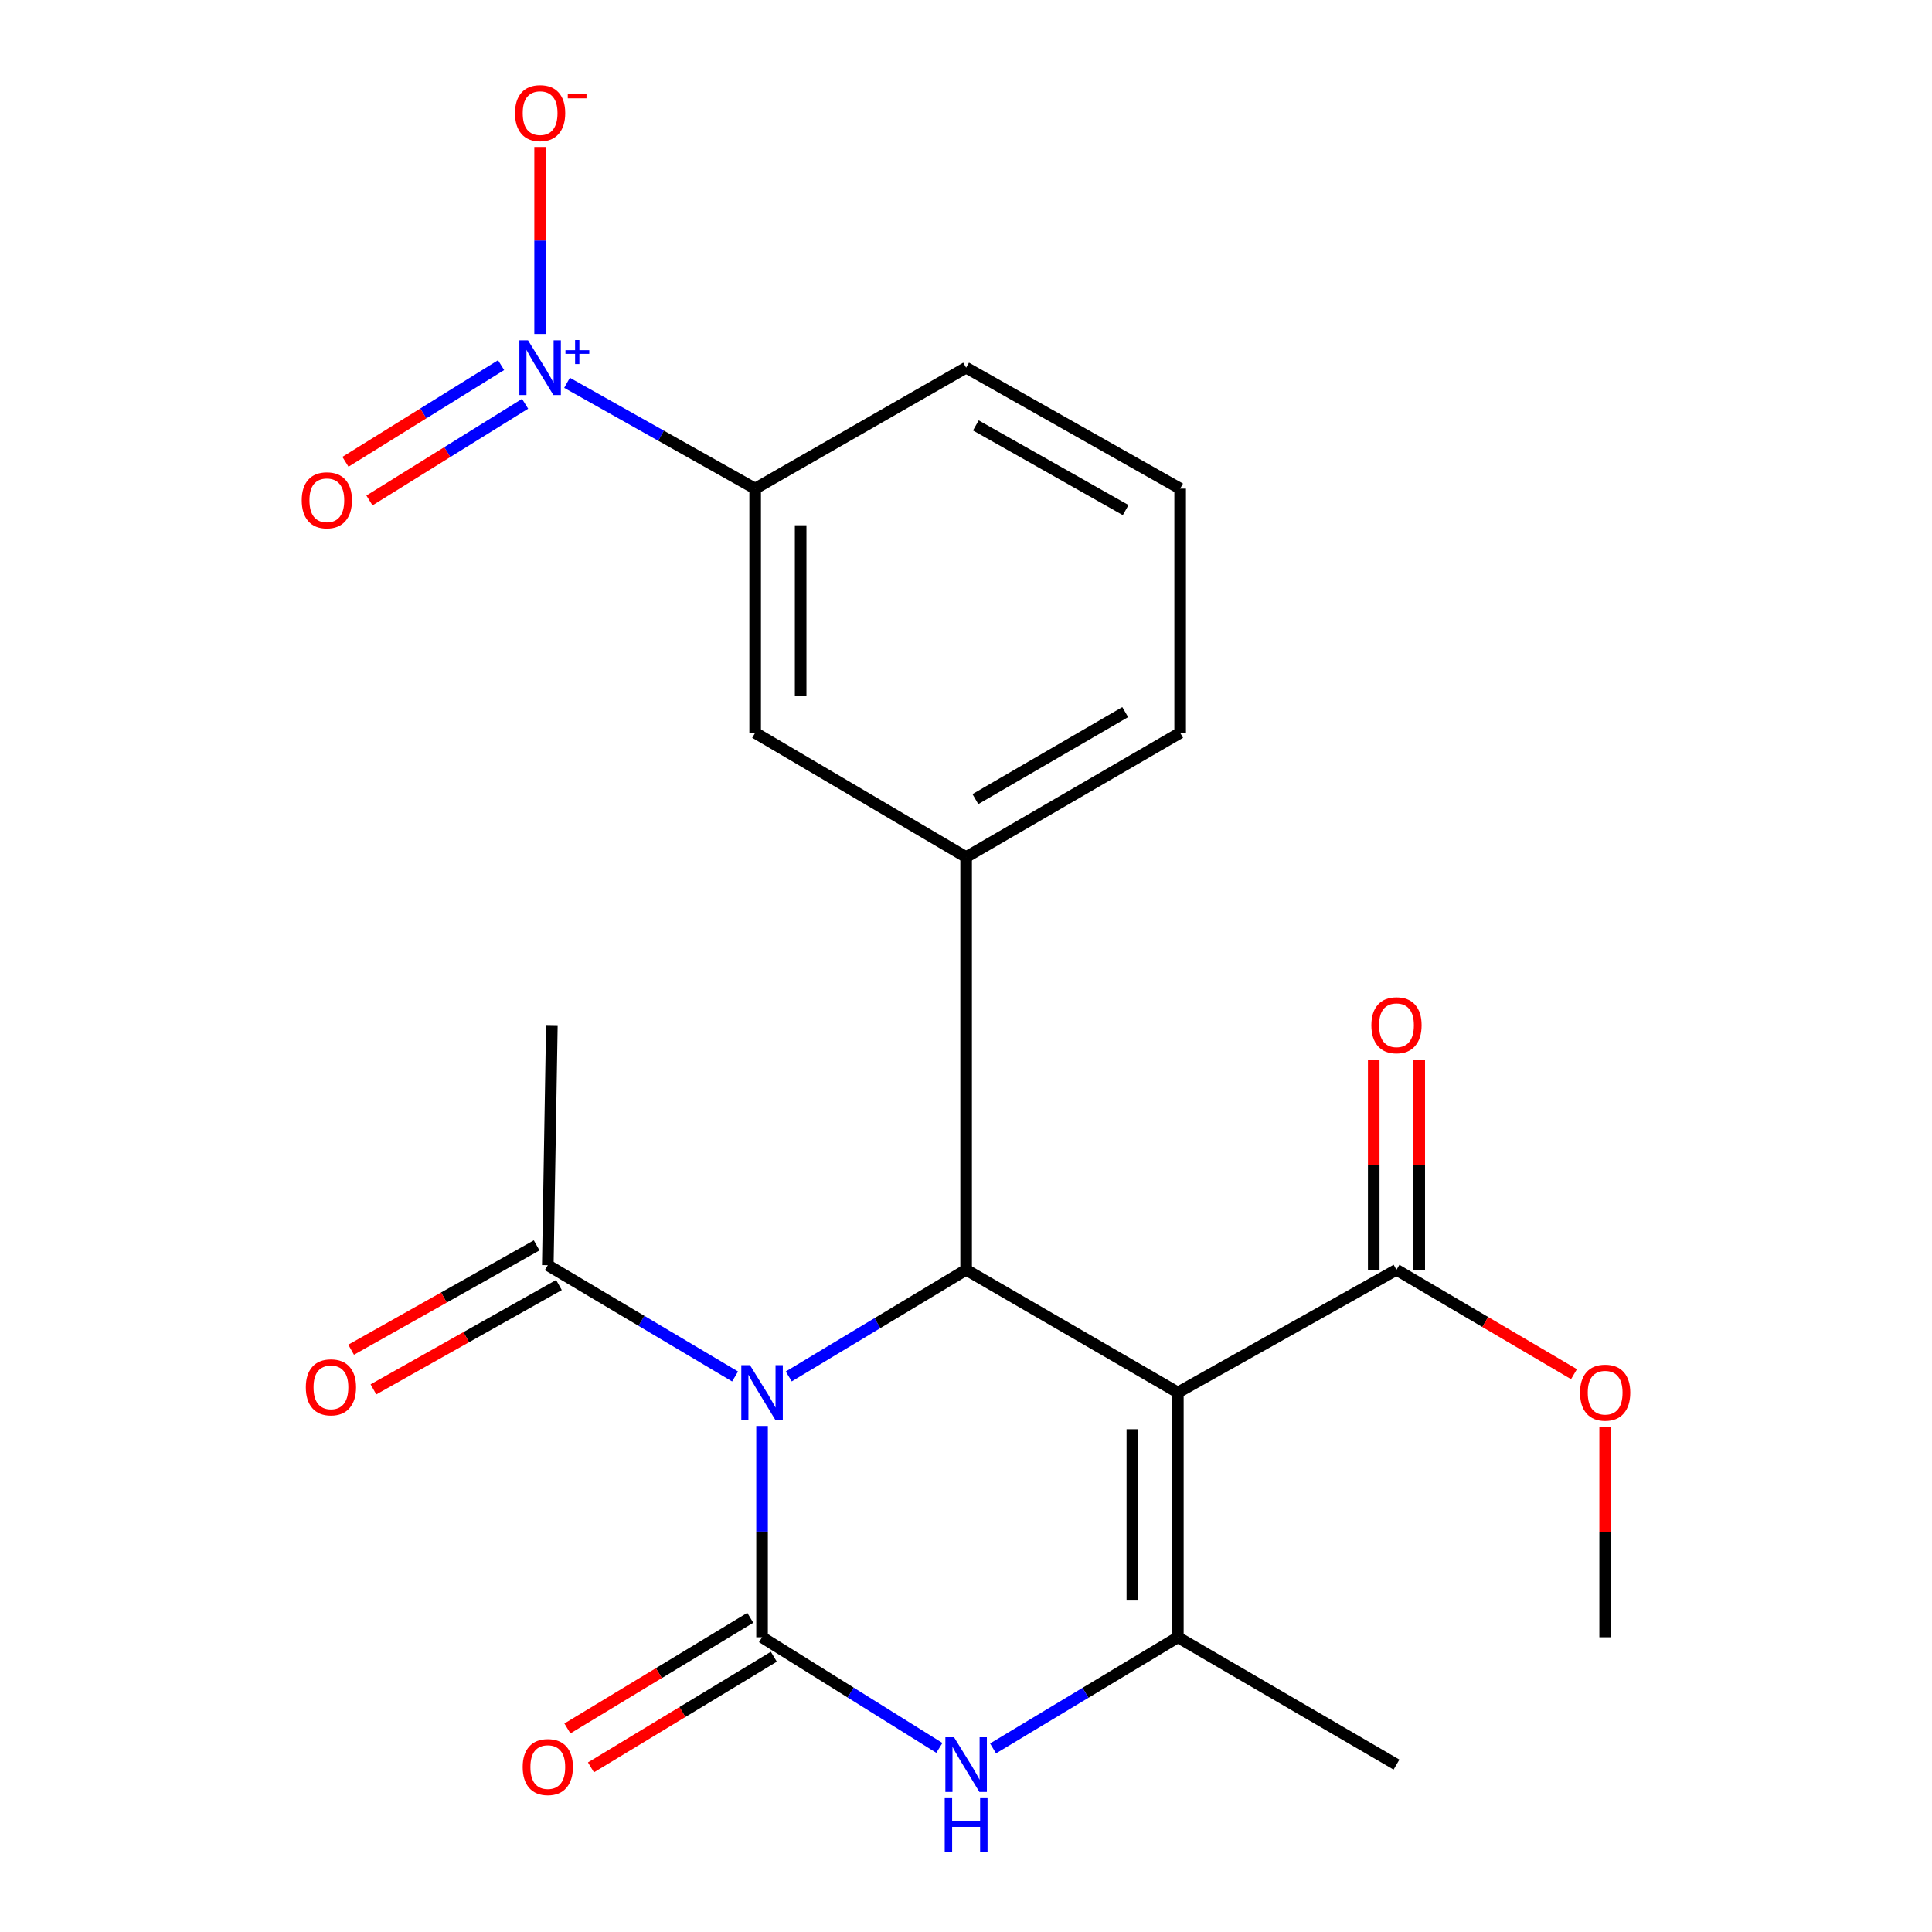 <?xml version='1.0' encoding='iso-8859-1'?>
<svg version='1.1' baseProfile='full'
              xmlns='http://www.w3.org/2000/svg'
                      xmlns:rdkit='http://www.rdkit.org/xml'
                      xmlns:xlink='http://www.w3.org/1999/xlink'
                  xml:space='preserve'
width='1000px' height='1000px' viewBox='0 0 1000 1000'>
<!-- END OF HEADER -->
<rect style='opacity:1.0;fill:#FFFFFF;stroke:none' width='1000' height='1000' x='0' y='0'> </rect>
<path class='bond-0' d='M 394.439,738.09 L 394.439,792.764' style='fill:none;fill-rule:evenodd;stroke:#0000FF;stroke-width:6px;stroke-linecap:butt;stroke-linejoin:miter;stroke-opacity:1' />
<path class='bond-0' d='M 394.439,792.764 L 394.439,847.439' style='fill:none;fill-rule:evenodd;stroke:#000000;stroke-width:6px;stroke-linecap:butt;stroke-linejoin:miter;stroke-opacity:1' />
<path class='bond-2' d='M 408.26,712.452 L 454.163,684.85' style='fill:none;fill-rule:evenodd;stroke:#0000FF;stroke-width:6px;stroke-linecap:butt;stroke-linejoin:miter;stroke-opacity:1' />
<path class='bond-2' d='M 454.163,684.85 L 500.065,657.248' style='fill:none;fill-rule:evenodd;stroke:#000000;stroke-width:6px;stroke-linecap:butt;stroke-linejoin:miter;stroke-opacity:1' />
<path class='bond-7' d='M 380.474,712.465 L 332.007,683.666' style='fill:none;fill-rule:evenodd;stroke:#0000FF;stroke-width:6px;stroke-linecap:butt;stroke-linejoin:miter;stroke-opacity:1' />
<path class='bond-7' d='M 332.007,683.666 L 283.54,654.867' style='fill:none;fill-rule:evenodd;stroke:#000000;stroke-width:6px;stroke-linecap:butt;stroke-linejoin:miter;stroke-opacity:1' />
<path class='bond-4' d='M 394.439,847.439 L 440.326,876.077' style='fill:none;fill-rule:evenodd;stroke:#000000;stroke-width:6px;stroke-linecap:butt;stroke-linejoin:miter;stroke-opacity:1' />
<path class='bond-4' d='M 440.326,876.077 L 486.213,904.715' style='fill:none;fill-rule:evenodd;stroke:#0000FF;stroke-width:6px;stroke-linecap:butt;stroke-linejoin:miter;stroke-opacity:1' />
<path class='bond-11' d='M 388.343,837.366 L 341.014,866.008' style='fill:none;fill-rule:evenodd;stroke:#000000;stroke-width:6px;stroke-linecap:butt;stroke-linejoin:miter;stroke-opacity:1' />
<path class='bond-11' d='M 341.014,866.008 L 293.685,894.65' style='fill:none;fill-rule:evenodd;stroke:#FF0000;stroke-width:6px;stroke-linecap:butt;stroke-linejoin:miter;stroke-opacity:1' />
<path class='bond-11' d='M 400.535,857.512 L 353.206,886.154' style='fill:none;fill-rule:evenodd;stroke:#000000;stroke-width:6px;stroke-linecap:butt;stroke-linejoin:miter;stroke-opacity:1' />
<path class='bond-11' d='M 353.206,886.154 L 305.876,914.796' style='fill:none;fill-rule:evenodd;stroke:#FF0000;stroke-width:6px;stroke-linecap:butt;stroke-linejoin:miter;stroke-opacity:1' />
<path class='bond-1' d='M 609.656,720.763 L 500.065,657.248' style='fill:none;fill-rule:evenodd;stroke:#000000;stroke-width:6px;stroke-linecap:butt;stroke-linejoin:miter;stroke-opacity:1' />
<path class='bond-3' d='M 609.656,720.763 L 609.656,847.439' style='fill:none;fill-rule:evenodd;stroke:#000000;stroke-width:6px;stroke-linecap:butt;stroke-linejoin:miter;stroke-opacity:1' />
<path class='bond-3' d='M 586.108,739.764 L 586.108,828.438' style='fill:none;fill-rule:evenodd;stroke:#000000;stroke-width:6px;stroke-linecap:butt;stroke-linejoin:miter;stroke-opacity:1' />
<path class='bond-8' d='M 609.656,720.763 L 722.818,657.248' style='fill:none;fill-rule:evenodd;stroke:#000000;stroke-width:6px;stroke-linecap:butt;stroke-linejoin:miter;stroke-opacity:1' />
<path class='bond-6' d='M 500.065,657.248 L 500.065,443.627' style='fill:none;fill-rule:evenodd;stroke:#000000;stroke-width:6px;stroke-linecap:butt;stroke-linejoin:miter;stroke-opacity:1' />
<path class='bond-17' d='M 609.656,847.439 L 722.818,913.361' style='fill:none;fill-rule:evenodd;stroke:#000000;stroke-width:6px;stroke-linecap:butt;stroke-linejoin:miter;stroke-opacity:1' />
<path class='bond-23' d='M 609.656,847.439 L 561.829,876.208' style='fill:none;fill-rule:evenodd;stroke:#000000;stroke-width:6px;stroke-linecap:butt;stroke-linejoin:miter;stroke-opacity:1' />
<path class='bond-23' d='M 561.829,876.208 L 514.003,904.977' style='fill:none;fill-rule:evenodd;stroke:#0000FF;stroke-width:6px;stroke-linecap:butt;stroke-linejoin:miter;stroke-opacity:1' />
<path class='bond-5' d='M 293.495,198.15 L 342.181,225.531' style='fill:none;fill-rule:evenodd;stroke:#0000FF;stroke-width:6px;stroke-linecap:butt;stroke-linejoin:miter;stroke-opacity:1' />
<path class='bond-5' d='M 342.181,225.531 L 390.867,252.913' style='fill:none;fill-rule:evenodd;stroke:#000000;stroke-width:6px;stroke-linecap:butt;stroke-linejoin:miter;stroke-opacity:1' />
<path class='bond-12' d='M 279.563,172.858 L 279.563,124.474' style='fill:none;fill-rule:evenodd;stroke:#0000FF;stroke-width:6px;stroke-linecap:butt;stroke-linejoin:miter;stroke-opacity:1' />
<path class='bond-12' d='M 279.563,124.474 L 279.563,76.09' style='fill:none;fill-rule:evenodd;stroke:#FF0000;stroke-width:6px;stroke-linecap:butt;stroke-linejoin:miter;stroke-opacity:1' />
<path class='bond-13' d='M 259.363,188.998 L 219.081,214.013' style='fill:none;fill-rule:evenodd;stroke:#0000FF;stroke-width:6px;stroke-linecap:butt;stroke-linejoin:miter;stroke-opacity:1' />
<path class='bond-13' d='M 219.081,214.013 L 178.8,239.028' style='fill:none;fill-rule:evenodd;stroke:#FF0000;stroke-width:6px;stroke-linecap:butt;stroke-linejoin:miter;stroke-opacity:1' />
<path class='bond-13' d='M 271.786,209.003 L 231.504,234.018' style='fill:none;fill-rule:evenodd;stroke:#0000FF;stroke-width:6px;stroke-linecap:butt;stroke-linejoin:miter;stroke-opacity:1' />
<path class='bond-13' d='M 231.504,234.018 L 191.223,259.033' style='fill:none;fill-rule:evenodd;stroke:#FF0000;stroke-width:6px;stroke-linecap:butt;stroke-linejoin:miter;stroke-opacity:1' />
<path class='bond-10' d='M 500.065,443.627 L 390.867,379.301' style='fill:none;fill-rule:evenodd;stroke:#000000;stroke-width:6px;stroke-linecap:butt;stroke-linejoin:miter;stroke-opacity:1' />
<path class='bond-18' d='M 500.065,443.627 L 610.847,379.301' style='fill:none;fill-rule:evenodd;stroke:#000000;stroke-width:6px;stroke-linecap:butt;stroke-linejoin:miter;stroke-opacity:1' />
<path class='bond-18' d='M 504.858,413.614 L 582.405,368.586' style='fill:none;fill-rule:evenodd;stroke:#000000;stroke-width:6px;stroke-linecap:butt;stroke-linejoin:miter;stroke-opacity:1' />
<path class='bond-14' d='M 277.768,644.605 L 229.754,671.611' style='fill:none;fill-rule:evenodd;stroke:#000000;stroke-width:6px;stroke-linecap:butt;stroke-linejoin:miter;stroke-opacity:1' />
<path class='bond-14' d='M 229.754,671.611 L 181.741,698.617' style='fill:none;fill-rule:evenodd;stroke:#FF0000;stroke-width:6px;stroke-linecap:butt;stroke-linejoin:miter;stroke-opacity:1' />
<path class='bond-14' d='M 289.312,665.129 L 241.299,692.135' style='fill:none;fill-rule:evenodd;stroke:#000000;stroke-width:6px;stroke-linecap:butt;stroke-linejoin:miter;stroke-opacity:1' />
<path class='bond-14' d='M 241.299,692.135 L 193.285,719.142' style='fill:none;fill-rule:evenodd;stroke:#FF0000;stroke-width:6px;stroke-linecap:butt;stroke-linejoin:miter;stroke-opacity:1' />
<path class='bond-19' d='M 283.54,654.867 L 285.646,530.585' style='fill:none;fill-rule:evenodd;stroke:#000000;stroke-width:6px;stroke-linecap:butt;stroke-linejoin:miter;stroke-opacity:1' />
<path class='bond-15' d='M 734.592,657.248 L 734.592,602.88' style='fill:none;fill-rule:evenodd;stroke:#000000;stroke-width:6px;stroke-linecap:butt;stroke-linejoin:miter;stroke-opacity:1' />
<path class='bond-15' d='M 734.592,602.88 L 734.592,548.512' style='fill:none;fill-rule:evenodd;stroke:#FF0000;stroke-width:6px;stroke-linecap:butt;stroke-linejoin:miter;stroke-opacity:1' />
<path class='bond-15' d='M 711.044,657.248 L 711.044,602.88' style='fill:none;fill-rule:evenodd;stroke:#000000;stroke-width:6px;stroke-linecap:butt;stroke-linejoin:miter;stroke-opacity:1' />
<path class='bond-15' d='M 711.044,602.88 L 711.044,548.512' style='fill:none;fill-rule:evenodd;stroke:#FF0000;stroke-width:6px;stroke-linecap:butt;stroke-linejoin:miter;stroke-opacity:1' />
<path class='bond-16' d='M 722.818,657.248 L 768.756,684.262' style='fill:none;fill-rule:evenodd;stroke:#000000;stroke-width:6px;stroke-linecap:butt;stroke-linejoin:miter;stroke-opacity:1' />
<path class='bond-16' d='M 768.756,684.262 L 814.693,711.276' style='fill:none;fill-rule:evenodd;stroke:#FF0000;stroke-width:6px;stroke-linecap:butt;stroke-linejoin:miter;stroke-opacity:1' />
<path class='bond-9' d='M 390.867,252.913 L 390.867,379.301' style='fill:none;fill-rule:evenodd;stroke:#000000;stroke-width:6px;stroke-linecap:butt;stroke-linejoin:miter;stroke-opacity:1' />
<path class='bond-9' d='M 414.415,271.871 L 414.415,360.343' style='fill:none;fill-rule:evenodd;stroke:#000000;stroke-width:6px;stroke-linecap:butt;stroke-linejoin:miter;stroke-opacity:1' />
<path class='bond-24' d='M 390.867,252.913 L 500.065,190.314' style='fill:none;fill-rule:evenodd;stroke:#000000;stroke-width:6px;stroke-linecap:butt;stroke-linejoin:miter;stroke-opacity:1' />
<path class='bond-22' d='M 830.826,738.69 L 830.826,793.064' style='fill:none;fill-rule:evenodd;stroke:#FF0000;stroke-width:6px;stroke-linecap:butt;stroke-linejoin:miter;stroke-opacity:1' />
<path class='bond-22' d='M 830.826,793.064 L 830.826,847.439' style='fill:none;fill-rule:evenodd;stroke:#000000;stroke-width:6px;stroke-linecap:butt;stroke-linejoin:miter;stroke-opacity:1' />
<path class='bond-21' d='M 610.847,379.301 L 610.847,252.913' style='fill:none;fill-rule:evenodd;stroke:#000000;stroke-width:6px;stroke-linecap:butt;stroke-linejoin:miter;stroke-opacity:1' />
<path class='bond-20' d='M 500.065,190.314 L 610.847,252.913' style='fill:none;fill-rule:evenodd;stroke:#000000;stroke-width:6px;stroke-linecap:butt;stroke-linejoin:miter;stroke-opacity:1' />
<path class='bond-20' d='M 505.098,220.205 L 582.645,264.024' style='fill:none;fill-rule:evenodd;stroke:#000000;stroke-width:6px;stroke-linecap:butt;stroke-linejoin:miter;stroke-opacity:1' />
<path  class='atom-0' d='M 388.179 706.603
L 397.459 721.603
Q 398.379 723.083, 399.859 725.763
Q 401.339 728.443, 401.419 728.603
L 401.419 706.603
L 405.179 706.603
L 405.179 734.923
L 401.299 734.923
L 391.339 718.523
Q 390.179 716.603, 388.939 714.403
Q 387.739 712.203, 387.379 711.523
L 387.379 734.923
L 383.699 734.923
L 383.699 706.603
L 388.179 706.603
' fill='#0000FF'/>
<path  class='atom-5' d='M 493.805 899.201
L 503.085 914.201
Q 504.005 915.681, 505.485 918.361
Q 506.965 921.041, 507.045 921.201
L 507.045 899.201
L 510.805 899.201
L 510.805 927.521
L 506.925 927.521
L 496.965 911.121
Q 495.805 909.201, 494.565 907.001
Q 493.365 904.801, 493.005 904.121
L 493.005 927.521
L 489.325 927.521
L 489.325 899.201
L 493.805 899.201
' fill='#0000FF'/>
<path  class='atom-5' d='M 488.985 930.353
L 492.825 930.353
L 492.825 942.393
L 507.305 942.393
L 507.305 930.353
L 511.145 930.353
L 511.145 958.673
L 507.305 958.673
L 507.305 945.593
L 492.825 945.593
L 492.825 958.673
L 488.985 958.673
L 488.985 930.353
' fill='#0000FF'/>
<path  class='atom-6' d='M 273.303 176.154
L 282.583 191.154
Q 283.503 192.634, 284.983 195.314
Q 286.463 197.994, 286.543 198.154
L 286.543 176.154
L 290.303 176.154
L 290.303 204.474
L 286.423 204.474
L 276.463 188.074
Q 275.303 186.154, 274.063 183.954
Q 272.863 181.754, 272.503 181.074
L 272.503 204.474
L 268.823 204.474
L 268.823 176.154
L 273.303 176.154
' fill='#0000FF'/>
<path  class='atom-6' d='M 292.679 181.259
L 297.668 181.259
L 297.668 176.005
L 299.886 176.005
L 299.886 181.259
L 305.008 181.259
L 305.008 183.159
L 299.886 183.159
L 299.886 188.439
L 297.668 188.439
L 297.668 183.159
L 292.679 183.159
L 292.679 181.259
' fill='#0000FF'/>
<path  class='atom-12' d='M 270.54 914.631
Q 270.54 907.831, 273.9 904.031
Q 277.26 900.231, 283.54 900.231
Q 289.82 900.231, 293.18 904.031
Q 296.54 907.831, 296.54 914.631
Q 296.54 921.511, 293.14 925.431
Q 289.74 929.311, 283.54 929.311
Q 277.3 929.311, 273.9 925.431
Q 270.54 921.551, 270.54 914.631
M 283.54 926.111
Q 287.86 926.111, 290.18 923.231
Q 292.54 920.311, 292.54 914.631
Q 292.54 909.071, 290.18 906.271
Q 287.86 903.431, 283.54 903.431
Q 279.22 903.431, 276.86 906.231
Q 274.54 909.031, 274.54 914.631
Q 274.54 920.351, 276.86 923.231
Q 279.22 926.111, 283.54 926.111
' fill='#FF0000'/>
<path  class='atom-13' d='M 266.563 58.55
Q 266.563 51.75, 269.923 47.95
Q 273.283 44.15, 279.563 44.15
Q 285.843 44.15, 289.203 47.95
Q 292.563 51.75, 292.563 58.55
Q 292.563 65.43, 289.163 69.35
Q 285.763 73.23, 279.563 73.23
Q 273.323 73.23, 269.923 69.35
Q 266.563 65.47, 266.563 58.55
M 279.563 70.03
Q 283.883 70.03, 286.203 67.15
Q 288.563 64.23, 288.563 58.55
Q 288.563 52.99, 286.203 50.19
Q 283.883 47.35, 279.563 47.35
Q 275.243 47.35, 272.883 50.15
Q 270.563 52.95, 270.563 58.55
Q 270.563 64.27, 272.883 67.15
Q 275.243 70.03, 279.563 70.03
' fill='#FF0000'/>
<path  class='atom-13' d='M 293.883 48.773
L 303.572 48.773
L 303.572 50.885
L 293.883 50.885
L 293.883 48.773
' fill='#FF0000'/>
<path  class='atom-14' d='M 156.174 258.945
Q 156.174 252.145, 159.534 248.345
Q 162.894 244.545, 169.174 244.545
Q 175.454 244.545, 178.814 248.345
Q 182.174 252.145, 182.174 258.945
Q 182.174 265.825, 178.774 269.745
Q 175.374 273.625, 169.174 273.625
Q 162.934 273.625, 159.534 269.745
Q 156.174 265.865, 156.174 258.945
M 169.174 270.425
Q 173.494 270.425, 175.814 267.545
Q 178.174 264.625, 178.174 258.945
Q 178.174 253.385, 175.814 250.585
Q 173.494 247.745, 169.174 247.745
Q 164.854 247.745, 162.494 250.545
Q 160.174 253.345, 160.174 258.945
Q 160.174 264.665, 162.494 267.545
Q 164.854 270.425, 169.174 270.425
' fill='#FF0000'/>
<path  class='atom-15' d='M 158.294 718.082
Q 158.294 711.282, 161.654 707.482
Q 165.014 703.682, 171.294 703.682
Q 177.574 703.682, 180.934 707.482
Q 184.294 711.282, 184.294 718.082
Q 184.294 724.962, 180.894 728.882
Q 177.494 732.762, 171.294 732.762
Q 165.054 732.762, 161.654 728.882
Q 158.294 725.002, 158.294 718.082
M 171.294 729.562
Q 175.614 729.562, 177.934 726.682
Q 180.294 723.762, 180.294 718.082
Q 180.294 712.522, 177.934 709.722
Q 175.614 706.882, 171.294 706.882
Q 166.974 706.882, 164.614 709.682
Q 162.294 712.482, 162.294 718.082
Q 162.294 723.802, 164.614 726.682
Q 166.974 729.562, 171.294 729.562
' fill='#FF0000'/>
<path  class='atom-16' d='M 709.818 530.665
Q 709.818 523.865, 713.178 520.065
Q 716.538 516.265, 722.818 516.265
Q 729.098 516.265, 732.458 520.065
Q 735.818 523.865, 735.818 530.665
Q 735.818 537.545, 732.418 541.465
Q 729.018 545.345, 722.818 545.345
Q 716.578 545.345, 713.178 541.465
Q 709.818 537.585, 709.818 530.665
M 722.818 542.145
Q 727.138 542.145, 729.458 539.265
Q 731.818 536.345, 731.818 530.665
Q 731.818 525.105, 729.458 522.305
Q 727.138 519.465, 722.818 519.465
Q 718.498 519.465, 716.138 522.265
Q 713.818 525.065, 713.818 530.665
Q 713.818 536.385, 716.138 539.265
Q 718.498 542.145, 722.818 542.145
' fill='#FF0000'/>
<path  class='atom-17' d='M 817.826 720.843
Q 817.826 714.043, 821.186 710.243
Q 824.546 706.443, 830.826 706.443
Q 837.106 706.443, 840.466 710.243
Q 843.826 714.043, 843.826 720.843
Q 843.826 727.723, 840.426 731.643
Q 837.026 735.523, 830.826 735.523
Q 824.586 735.523, 821.186 731.643
Q 817.826 727.763, 817.826 720.843
M 830.826 732.323
Q 835.146 732.323, 837.466 729.443
Q 839.826 726.523, 839.826 720.843
Q 839.826 715.283, 837.466 712.483
Q 835.146 709.643, 830.826 709.643
Q 826.506 709.643, 824.146 712.443
Q 821.826 715.243, 821.826 720.843
Q 821.826 726.563, 824.146 729.443
Q 826.506 732.323, 830.826 732.323
' fill='#FF0000'/>
</svg>
